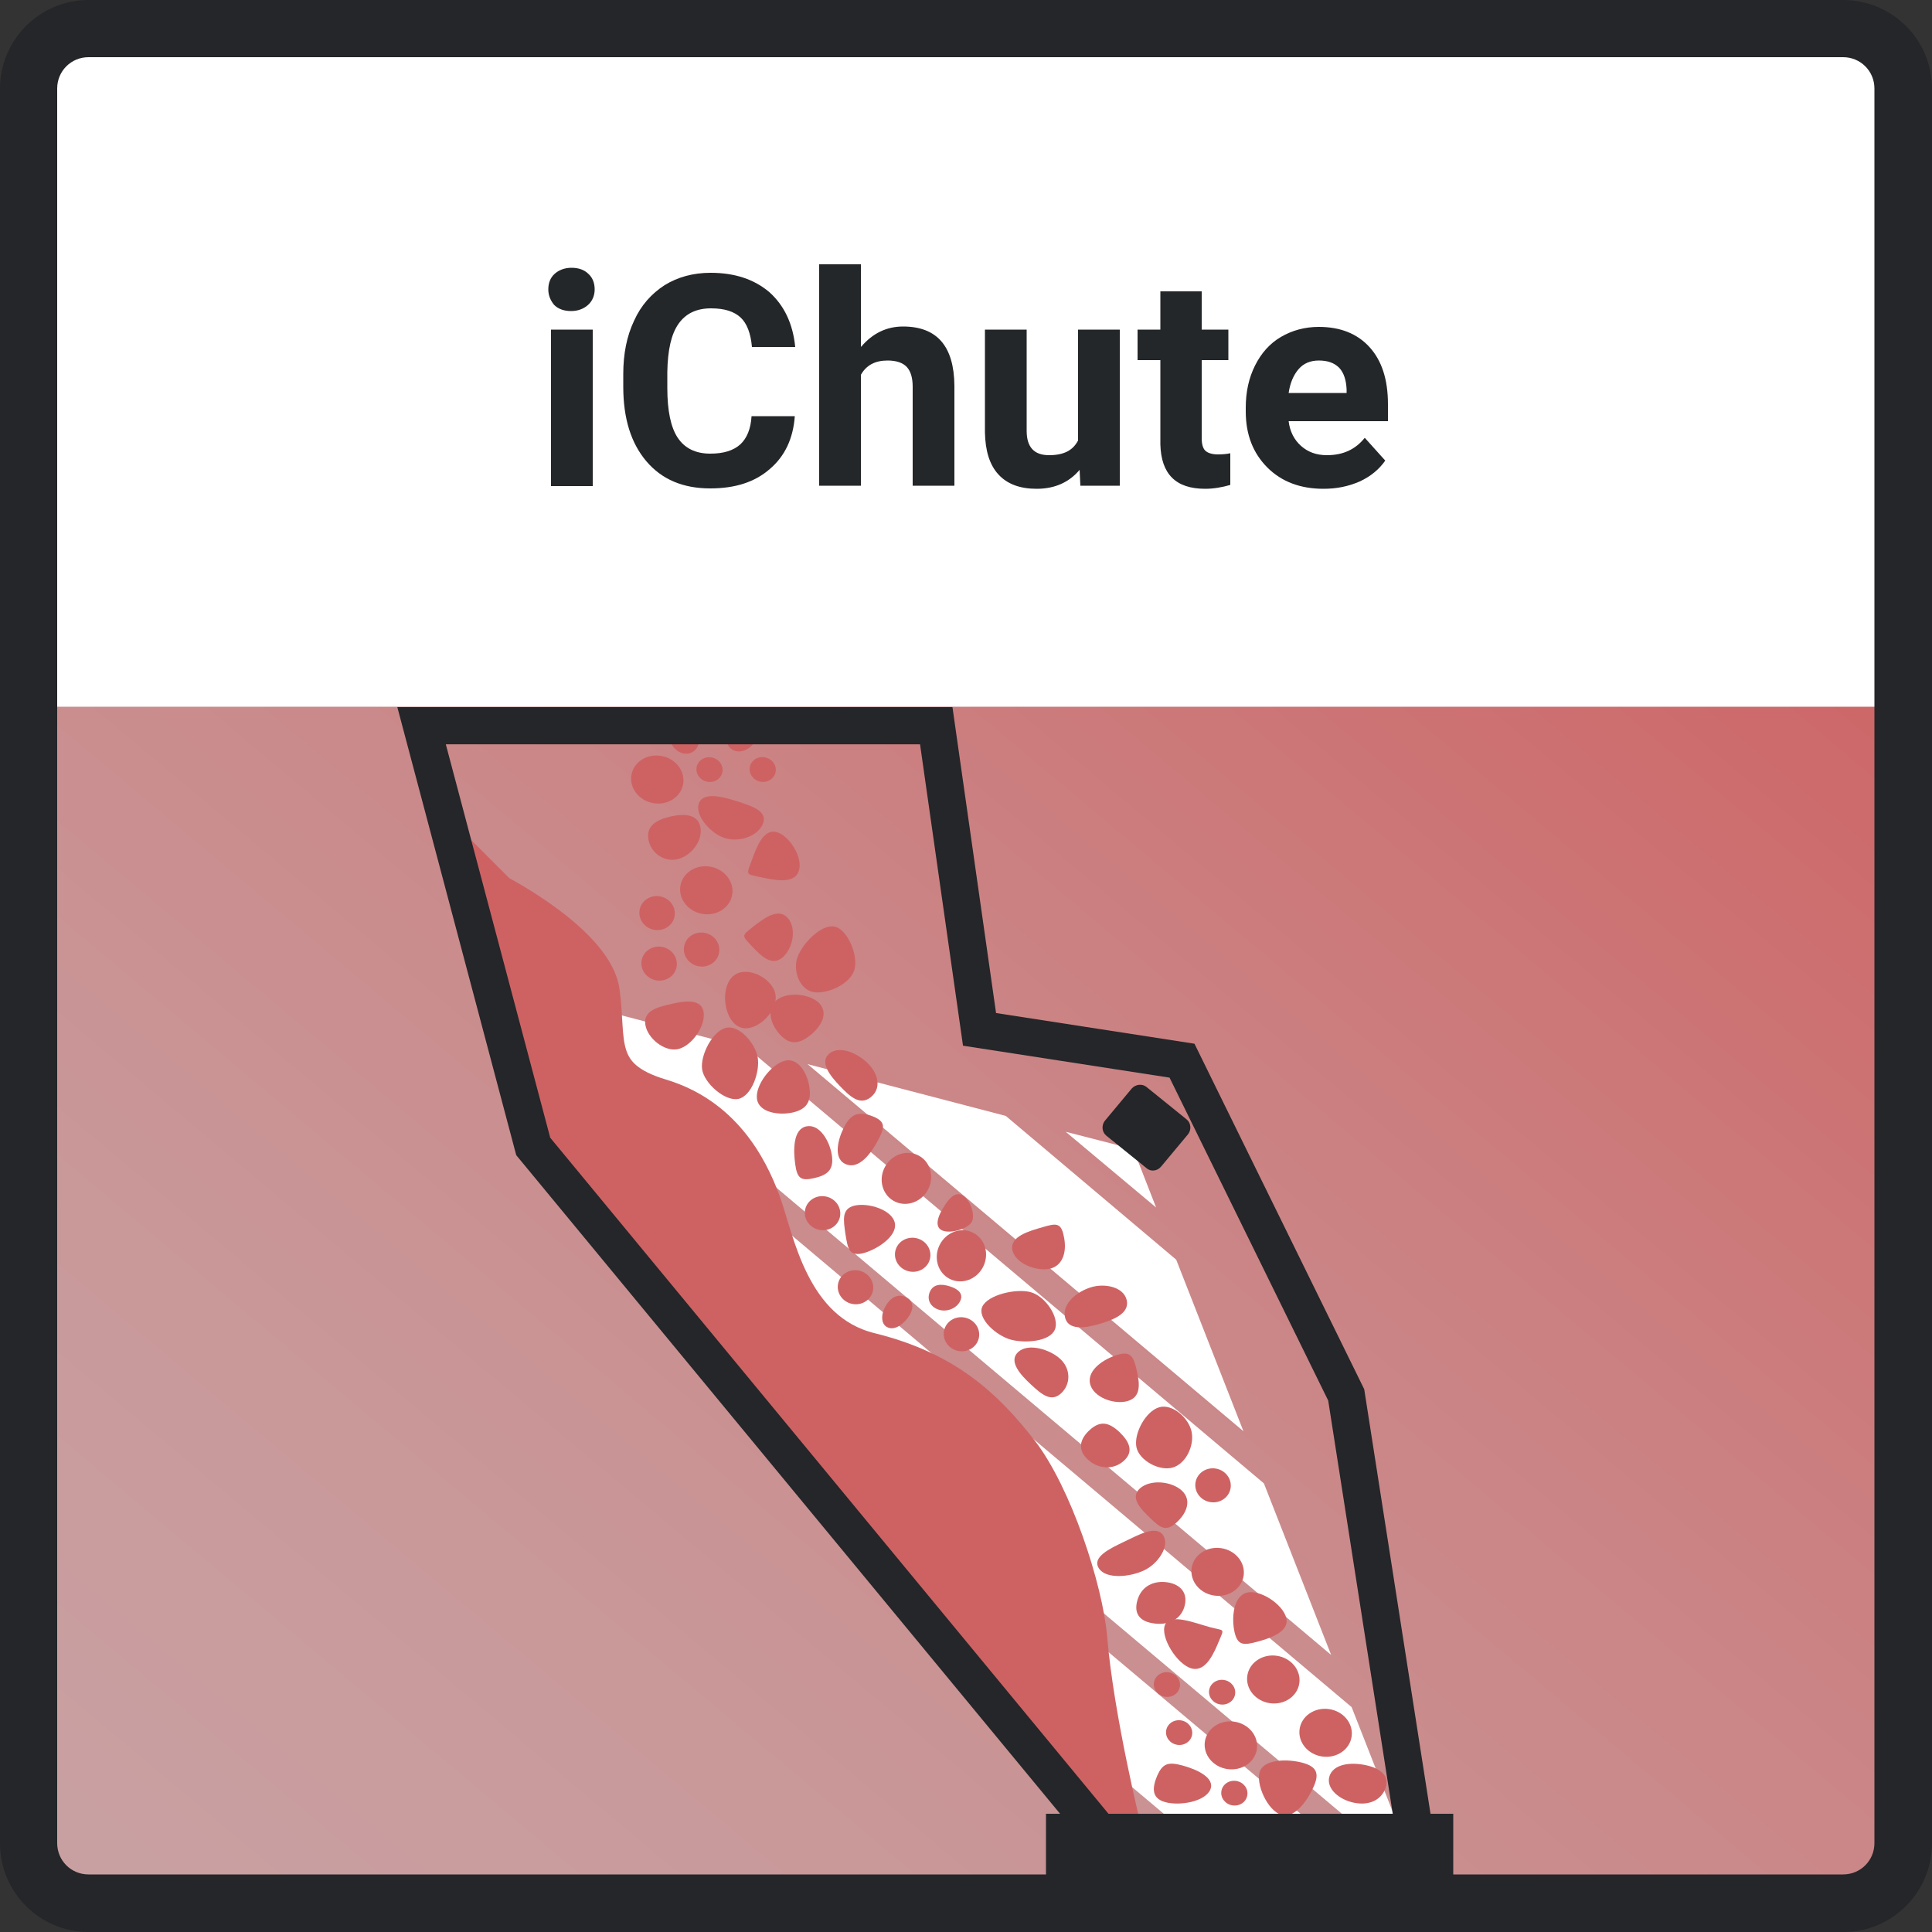 <?xml version="1.0" encoding="UTF-8"?>
<svg xmlns="http://www.w3.org/2000/svg" xmlns:xlink="http://www.w3.org/1999/xlink" id="Ebene_1" data-name="Ebene 1" viewBox="0 0 500 500">
  <rect x="0" y="0" width="500" height="500" fill="#333333" stroke="none"/>
  <defs>
    <style>
      .cls-1 {
        fill: #242729;
      }

      .cls-1, .cls-2, .cls-3, .cls-4, .cls-5 {
        stroke-width: 0px;
      }

      .cls-6 {
        fill: none;
        stroke: #242629;
        stroke-width: 9.66px;
      }

      .cls-6, .cls-7 {
        stroke-miterlimit: 10;
      }

      .cls-2, .cls-7 {
        fill: #ce6263;
      }

      .cls-3 {
        fill: #242629;
      }

      .cls-4 {
        fill: url(#Unbenannter_Verlauf_16);
      }

      .cls-7 {
        stroke: #ce6263;
        stroke-width: 7.15px;
      }

      .cls-5 {
        fill: #fff;
      }
    </style>
    <linearGradient id="Unbenannter_Verlauf_16" data-name="Unbenannter Verlauf 16" x1="64.45" y1="1113.06" x2="435.85" y2="670.43" gradientTransform="translate(0 -580.65)" gradientUnits="userSpaceOnUse">
      <stop offset="0" stop-color="#c9a1a3"></stop>
      <stop offset=".23" stop-color="#c9999a"></stop>
      <stop offset=".59" stop-color="#cb8384"></stop>
      <stop offset="1" stop-color="#ce6263"></stop>
    </linearGradient>
  </defs>
  <g id="Hintergrund">
    <polygon class="cls-4" points="8.6 136.3 492.6 137.4 492.2 485.3 8.3 485.3 8.6 136.3"></polygon>
  </g>
  <g id="Illu">
    <g>
      <polygon class="cls-5" points="188.8 336 357.5 478 364 478 349.8 441.8 142.7 267.3 188.8 336"></polygon>
      <polygon class="cls-5" points="311.4 478 346.8 478 202.8 356.8 248.9 425.4 311.4 478"></polygon>
      <polygon class="cls-5" points="299.2 312.5 293.3 297.4 275.8 292.9 299.2 312.5"></polygon>
      <polygon class="cls-5" points="193.5 271.3 142.2 257.9 344.5 428.3 327.1 383.9 193.5 271.3"></polygon>
      <polygon class="cls-5" points="262.9 446.2 284.3 478 300.7 478 262.9 446.2"></polygon>
      <polygon class="cls-5" points="260.3 288.8 209 275.4 321.8 370.4 304.4 326 260.3 288.8"></polygon>
    </g>
    <g>
      <path class="cls-3" d="M296.7,302.3l-10.4-8.4c-1.1-.9-1.3-2.6-.4-3.8l7-8.4c1-1.1,2.7-1.3,3.8-.4l10.4,8.4c1.1.9,1.3,2.6.4,3.8l-7,8.4c-1,1.2-2.7,1.4-3.8.4Z"></path>
      <path class="cls-7" d="M129.7,230.2s25.3,13.1,27.1,26.3c1.8,13.1-1.8,21.4,14.5,26.3s23.5,18.1,27.1,27.9c3.6,9.9,7.2,32.9,27.1,37.8s30.3,14.8,39.3,26.3,17.1,36.2,18.2,49.3c1.7,20.6,9,50,9,50l-71.2-89.1-67.2-71.6-15.6-16.7-8.3-40.9-5.4-31,5.4,5.4h0Z"></path>
      <g>
        <g>
          <path class="cls-2" d="M251.5,316.2c-1,1.8-5.3,3.1-7.5,2.3s-1.3-3.5-.3-5.2c1-1.8,2.9-5,5.1-4.1s3.7,5.2,2.7,7Z"></path>
          <ellipse class="cls-2" cx="197.39" cy="199.14" rx="3.2" ry="3.4" transform="translate(-39.15 349.71) rotate(-77.73)"></ellipse>
          <ellipse class="cls-2" cx="183.61" cy="199.16" rx="3.2" ry="3.4" transform="translate(-50.01 336.26) rotate(-77.73)"></ellipse>
          <ellipse class="cls-2" cx="181.57" cy="245.75" rx="4.4" ry="4.6" transform="translate(-97.48 370.21) rotate(-77.58)"></ellipse>
          <ellipse class="cls-2" cx="192.01" cy="190.4" rx="4.4" ry="3.6" transform="translate(-77.8 208.42) rotate(-48.58)"></ellipse>
          <path class="cls-2" d="M227.6,294.4c1.5-3,1.4-4.4-2.3-5.7s-5.5.2-7,3.3c-1.5,3-2.8,8.2.9,9.4s6.9-4,8.4-7Z"></path>
          <path class="cls-2" d="M197.3,213.5c1.5-3-1.5-4.5-5.2-5.7s-9.6-3.2-11.1-.2,2.6,7.9,6.3,9.2,8.5-.2,10-3.3h0Z"></path>
          <path class="cls-2" d="M210.7,304.9c3.5-.8,5.1-2.2,4.6-5.8s-3.1-8.3-6.6-7.6-3.4,6.2-2.9,9.8,1.4,4.4,4.9,3.6h0Z"></path>
          <path class="cls-2" d="M175.2,222.4c3.5-.8,6.6-4.5,6.1-8.1s-4.1-3.8-7.7-3c-3.5.8-6.4,2.3-5.8,5.9.6,3.5,3.9,5.9,7.4,5.2h0Z"></path>
          <ellipse class="cls-2" cx="234.58" cy="304.94" rx="6.7" ry="6.3" transform="translate(-147.19 352.58) rotate(-59.54)"></ellipse>
          <path class="cls-2" d="M214.7,272.6c-2.8,2.2.2,5.9,2.7,8.5s5.1,5.1,7.9,2.9,2.1-5.8-.4-8.5-7.4-5.1-10.2-2.9h0Z"></path>
          <path class="cls-2" d="M205.2,287.9c3.5-.8,4.8-2.8,4.3-6.4s-2.8-7.8-6.3-7-7.8,6.3-7.3,9.9,5.8,4.3,9.3,3.5h0Z"></path>
          <path class="cls-2" d="M223.1,324.4c3.5-.8,9.1-4.3,8.5-7.8s-6.9-5.4-10.4-4.6-2.9,3.8-2.4,7.4c.6,3.5.8,5.7,4.3,5h0Z"></path>
          <path class="cls-2" d="M210.3,256.7c-3.3-.7-5.2-5.4-3.9-9s6.2-8.6,9.6-7.9,6.4,7.9,5,11.5c-1.3,3.6-7.4,6.2-10.7,5.4h0Z"></path>
          <path class="cls-2" d="M209.6,268c-2.8,2.2-5.2,2.5-7.7-.2s-3.7-6.8-.9-9,8.6-1.7,11.1.9c2.4,2.7.3,6.1-2.5,8.3h0Z"></path>
          <path class="cls-2" d="M194.1,266c3.5-.8,7.2-5,6.6-8.6s-5.4-6.5-8.9-5.8-4.6,4.9-4,8.5,2.8,6.7,6.3,5.9h0Z"></path>
          <path class="cls-2" d="M196.3,226.9c-3.3-.7-3.1-.6-1.8-4.1,1.3-3.6,3-8.2,6.3-7.5s7.2,6.6,5.9,10.2-7,2.1-10.4,1.4Z"></path>
          <path class="cls-2" d="M202.4,247.9c-2.8,2.2-5.4-.5-7.9-3.1-2.5-2.7-2.6-2.6.2-4.8s6.6-5.2,9.1-2.5,1.4,8.1-1.4,10.4h0Z"></path>
          <ellipse class="cls-2" cx="170.1" cy="201.74" rx="6.2" ry="6.8" transform="translate(-60.52 329.98) rotate(-78.94)"></ellipse>
          <ellipse class="cls-2" cx="182.78" cy="230.4" rx="6.2" ry="6.8" transform="translate(-78.4 365.59) rotate(-78.94)"></ellipse>
          <ellipse class="cls-2" cx="177.1" cy="190.9" rx="3.7" ry="4.3" transform="translate(-69.79 108.1) rotate(-28.61)"></ellipse>
          <path class="cls-2" d="M191.1,284.4c3.5-.8,5.6-7.1,5-10.7s-4.7-8.5-8.2-7.7-6.7,7.1-6.2,10.7,5.9,8.4,9.4,7.7Z"></path>
          <path class="cls-2" d="M175.5,271.5c3.5-.8,7.1-5.9,6.6-9.5s-4.8-3-8.3-2.2-7.3,1.7-6.8,5.3,5,7.2,8.5,6.4h0Z"></path>
          <ellipse class="cls-2" cx="170.57" cy="249.38" rx="4.4" ry="4.6" transform="translate(-109.65 362.32) rotate(-77.58)"></ellipse>
          <ellipse class="cls-2" cx="170.05" cy="236.32" rx="4.4" ry="4.6" transform="translate(-97.31 351.55) rotate(-77.58)"></ellipse>
          <ellipse class="cls-2" cx="212.88" cy="313.97" rx="4.4" ry="4.6" transform="translate(-139.53 454.34) rotate(-77.58)"></ellipse>
          <ellipse class="cls-2" cx="221.41" cy="333.15" rx="4.4" ry="4.6" transform="translate(-151.57 477.71) rotate(-77.58)"></ellipse>
          <ellipse class="cls-2" cx="236.21" cy="324.74" rx="4.4" ry="4.6" transform="translate(-131.74 485.57) rotate(-77.58)"></ellipse>
          <ellipse class="cls-2" cx="248.83" cy="345.31" rx="4.4" ry="4.6" transform="translate(-141.92 514.04) rotate(-77.58)"></ellipse>
          <path class="cls-2" d="M235.5,340.2c-1,1.8-3.5,4.2-5.6,3.4-2.2-.8-1.8-3.8-.7-5.6,1-1.8,2.8-3.3,5-2.4s2.3,2.8,1.3,4.6h0Z"></path>
        </g>
        <g>
          <path class="cls-2" d="M240.7,334.2c.9-1.9,2.9-2,5.1-1.3s3.6,1.9,2.7,3.8c-.9,1.9-3.5,3-5.7,2.2s-3-2.8-2.1-4.7h0Z"></path>
          <ellipse class="cls-2" cx="302" cy="435.95" rx="3.2" ry="3.4" transform="translate(-177.58 662.37) rotate(-80.56)"></ellipse>
          <ellipse class="cls-2" cx="316.28" cy="437.93" rx="3.2" ry="3.4" transform="translate(-167.59 678.11) rotate(-80.56)"></ellipse>
          <ellipse class="cls-2" cx="313.93" cy="384.39" rx="4.4" ry="4.6" transform="translate(-117.47 629.76) rotate(-80.39)"></ellipse>
          <path class="cls-2" d="M254.2,338.2c-1.3,3.1,3.7,7.5,7.4,8.5s10.1.5,11.4-2.6-2.5-8.7-6.3-9.7-11.1.7-12.5,3.8Z"></path>
          <path class="cls-2" d="M301.5,420.5c-1.3,3.1,3.1,10.3,6.9,11.3s5.9-4.3,7.2-7.4,1.2-2.3-2.5-3.3-10.3-3.7-11.6-.6h0Z"></path>
          <path class="cls-2" d="M282.5,333.1c-3.5,1-7.6,4.1-6.9,7.7s5.3,2.9,8.7,1.9,8.1-2.6,7.3-6.2c-.8-3.5-5.7-4.4-9.1-3.4h0Z"></path>
          <path class="cls-2" d="M322.6,412.2c-3.5,1-3.9,6.7-3.1,10.2s2.4,3.4,5.8,2.5,8.4-2.6,7.6-6.1c-.8-3.6-6.9-7.6-10.3-6.6h0Z"></path>
          <ellipse class="cls-2" cx="248.81" cy="325.01" rx="6.7" ry="6.3" transform="translate(-153.23 401.81) rotate(-63.38)"></ellipse>
          <path class="cls-2" d="M274.6,360.6c2.6-2.4,2.5-6.4-.2-8.9s-8.3-4.2-10.9-1.8c-2.6,2.4.6,5.9,3.3,8.4s5.2,4.7,7.8,2.3h0Z"></path>
          <path class="cls-2" d="M289.3,350.6c-3.5,1-8,3.9-7.2,7.5.8,3.5,6.2,5.5,9.7,4.5s3.2-4.4,2.4-7.9-1.5-5.1-4.9-4.1Z"></path>
          <path class="cls-2" d="M269.8,317.6c-3.5,1-8.5,2.4-7.8,5.9s6.4,5.7,9.9,4.8c3.5-1,4.2-4.9,3.4-8.4-.7-3.6-2.1-3.3-5.5-2.3h0Z"></path>
          <path class="cls-2" d="M301,397.3c1.9,2.8-1.4,7.5-4.9,9.1-3.5,1.7-9.8,2.4-11.7-.5s2.8-5.1,6.3-6.8c3.5-1.6,8.4-4.6,10.3-1.8h0Z"></path>
          <path class="cls-2" d="M282.1,370c2.7-2.4,4.9-1.9,7.6.6,2.6,2.5,3.8,5.1,1.1,7.5s-6.6,2.1-9.3-.4c-2.7-2.5-2.1-5.3.6-7.7Z"></path>
          <path class="cls-2" d="M300,364.2c-3.5,1-6.6,6.8-5.9,10.3s6,6.3,9.4,5.3,5.6-5.6,4.9-9.2-5-7.4-8.4-6.4h0Z"></path>
          <path class="cls-2" d="M302.1,409.5c3.4.5,5.5,2.8,4.4,6.4s-4.7,4.8-8.1,4.2c-3.4-.5-5.1-2.5-4-6.1s4.3-5,7.7-4.5h0Z"></path>
          <path class="cls-2" d="M295,385.2c2.7-2.4,8.2-1.9,10.9.6,2.6,2.5,1.2,5.9-1.5,8.3s-4.1,1.3-6.7-1.2-5.3-5.3-2.7-7.7h0Z"></path>
          <ellipse class="cls-2" cx="329.53" cy="434.65" rx="6.2" ry="6.8" transform="translate(-147.35 699.4) rotate(-81.87)"></ellipse>
          <ellipse class="cls-2" cx="315.12" cy="406.78" rx="6.2" ry="6.8" transform="translate(-132.13 661.22) rotate(-81.87)"></ellipse>
        </g>
        <ellipse class="cls-2" cx="318.55" cy="451.7" rx="6.2" ry="6.8" transform="translate(-173.66 703.17) rotate(-81.87)"></ellipse>
        <ellipse class="cls-2" cx="343.06" cy="448.45" rx="6.2" ry="6.8" transform="translate(-149.39 724.64) rotate(-81.87)"></ellipse>
        <path class="cls-2" d="M326.1,458.3c-1.3,3.1,1.9,10.4,5.6,11.4s7.1-4.5,8.4-7.6.7-4.9-3-5.9-9.7-1-11,2.1h0Z"></path>
        <path class="cls-2" d="M299.5,459.5c-1.3,3.1-1.6,5.9,2.1,6.9s10.2-.1,11.6-3.2-3.5-5.3-7.2-6.3-5.1-.5-6.5,2.6h0Z"></path>
        <path class="cls-2" d="M344.2,459.3c-1.3,3.1,1.8,6.1,5.6,7.1s7.2-.1,8.6-3.2-.5-5.2-4.2-6.2c-3.8-1-8.6-.8-10,2.3h0Z"></path>
        <ellipse class="cls-2" cx="305.16" cy="448.38" rx="3.2" ry="3.4" transform="translate(-187.2 675.88) rotate(-80.56)"></ellipse>
        <ellipse class="cls-2" cx="319.44" cy="464.06" rx="3.2" ry="3.4" transform="translate(-190.72 703.07) rotate(-80.56)"></ellipse>
      </g>
      <g>
        <rect class="cls-3" x="270.7" y="469.4" width="105.4" height="29.9"></rect>
        <polygon class="cls-6" points="286.8 476.9 138 296.7 109.1 187.8 242.3 187.8 253.5 266.4 305.9 274.5 348.4 361 366.5 476.9 286.8 476.9"></polygon>
      </g>
    </g>
  </g>
  <rect class="cls-5" x="8.3" y="10.3" width="483.3" height="172.6"></rect>
  <path class="cls-3" d="M22.9,14.8c-4.5,0-8.1,3.6-8.1,8.1v454.1c0,4.5,3.6,8.1,8.1,8.1h454.1c4.5,0,8.1-3.6,8.1-8.1V22.9c0-4.5-3.6-8.1-8.1-8.1H22.9ZM477.1,500H22.9c-12.6,0-22.9-10.3-22.9-22.9V22.9C0,10.3,10.3,0,22.9,0h454.1c12.7,0,23,10.3,23,22.9v454.1c0,12.7-10.3,23-22.9,23"></path>
  <g>
    <path class="cls-1" d="M141.9,74.9c0-1.6.5-3,1.6-4s2.6-1.6,4.4-1.6,3.3.5,4.4,1.6c1.1,1,1.6,2.4,1.6,4s-.6,3-1.7,4c-1.1,1-2.6,1.6-4.4,1.6s-3.3-.5-4.4-1.6c-.9-1.1-1.5-2.4-1.5-4ZM153.4,125.8h-10.8v-40.5h10.8v40.5Z"></path>
    <path class="cls-1" d="M205.7,107.6c-.4,5.9-2.6,10.5-6.5,13.8-3.9,3.4-9,5-15.4,5-7,0-12.5-2.3-16.5-7s-6-11.1-6-19.3v-3.3c0-5.2.9-9.8,2.8-13.8,1.8-4,4.5-7,7.9-9.2,3.4-2.1,7.4-3.2,11.9-3.2,6.3,0,11.3,1.7,15.2,5,3.8,3.4,6.1,8.1,6.7,14.2h-11.2c-.3-3.5-1.3-6.1-2.9-7.6-1.7-1.6-4.2-2.4-7.7-2.4-3.7,0-6.5,1.3-8.4,4s-2.8,6.8-2.9,12.5v4.1c0,5.9.9,10.2,2.7,12.9,1.8,2.7,4.6,4.1,8.4,4.1,3.5,0,6-.8,7.8-2.4,1.7-1.6,2.7-4,2.9-7.3h11.2v-.1Z"></path>
    <path class="cls-1" d="M222.9,89.7c2.9-3.4,6.5-5.2,10.8-5.2,8.8,0,13.2,5.1,13.3,15.3v25.9h-10.8v-25.6c0-2.3-.5-4-1.5-5.1s-2.7-1.7-5-1.7c-3.2,0-5.5,1.2-6.9,3.7v28.7h-10.8v-57.3h10.8v21.3h.1Z"></path>
    <path class="cls-1" d="M279.4,121.6c-2.7,3.2-6.4,4.9-11.1,4.9-4.3,0-7.6-1.2-9.9-3.7s-3.4-6.1-3.5-10.9v-26.6h10.8v26.2c0,4.2,1.9,6.3,5.8,6.3s6.2-1.3,7.5-3.8v-28.7h10.8v40.4h-10.2l-.2-4.1Z"></path>
    <path class="cls-1" d="M311,75.4v9.9h6.9v7.9h-6.9v20.2c0,1.5.3,2.6.9,3.2s1.7,1,3.3,1c1.2,0,2.3-.1,3.2-.3v8.2c-2.1.6-4.3,1-6.5,1-7.6,0-11.4-3.8-11.6-11.5v-21.8h-5.9v-7.9h5.9v-9.9s10.7,0,10.7,0Z"></path>
    <path class="cls-1" d="M342.5,126.5c-5.9,0-10.8-1.8-14.5-5.5s-5.6-8.5-5.6-14.5v-1c0-4.1.8-7.7,2.4-10.9,1.6-3.2,3.8-5.7,6.7-7.4,2.9-1.7,6.2-2.6,9.8-2.6,5.5,0,9.9,1.7,13.1,5.2s4.8,8.4,4.8,14.8v4.4h-25.7c.3,2.6,1.4,4.8,3.2,6.4,1.8,1.6,4,2.4,6.7,2.4,4.2,0,7.4-1.5,9.8-4.5l5.3,5.9c-1.6,2.3-3.8,4.1-6.6,5.4-3,1.3-6,1.9-9.4,1.9ZM341.3,93.3c-2.1,0-3.9.7-5.2,2.2-1.3,1.5-2.2,3.5-2.6,6.2h15v-.9c-.1-2.4-.7-4.3-1.9-5.6-1.3-1.3-3-1.9-5.3-1.9Z"></path>
  </g>
</svg>

